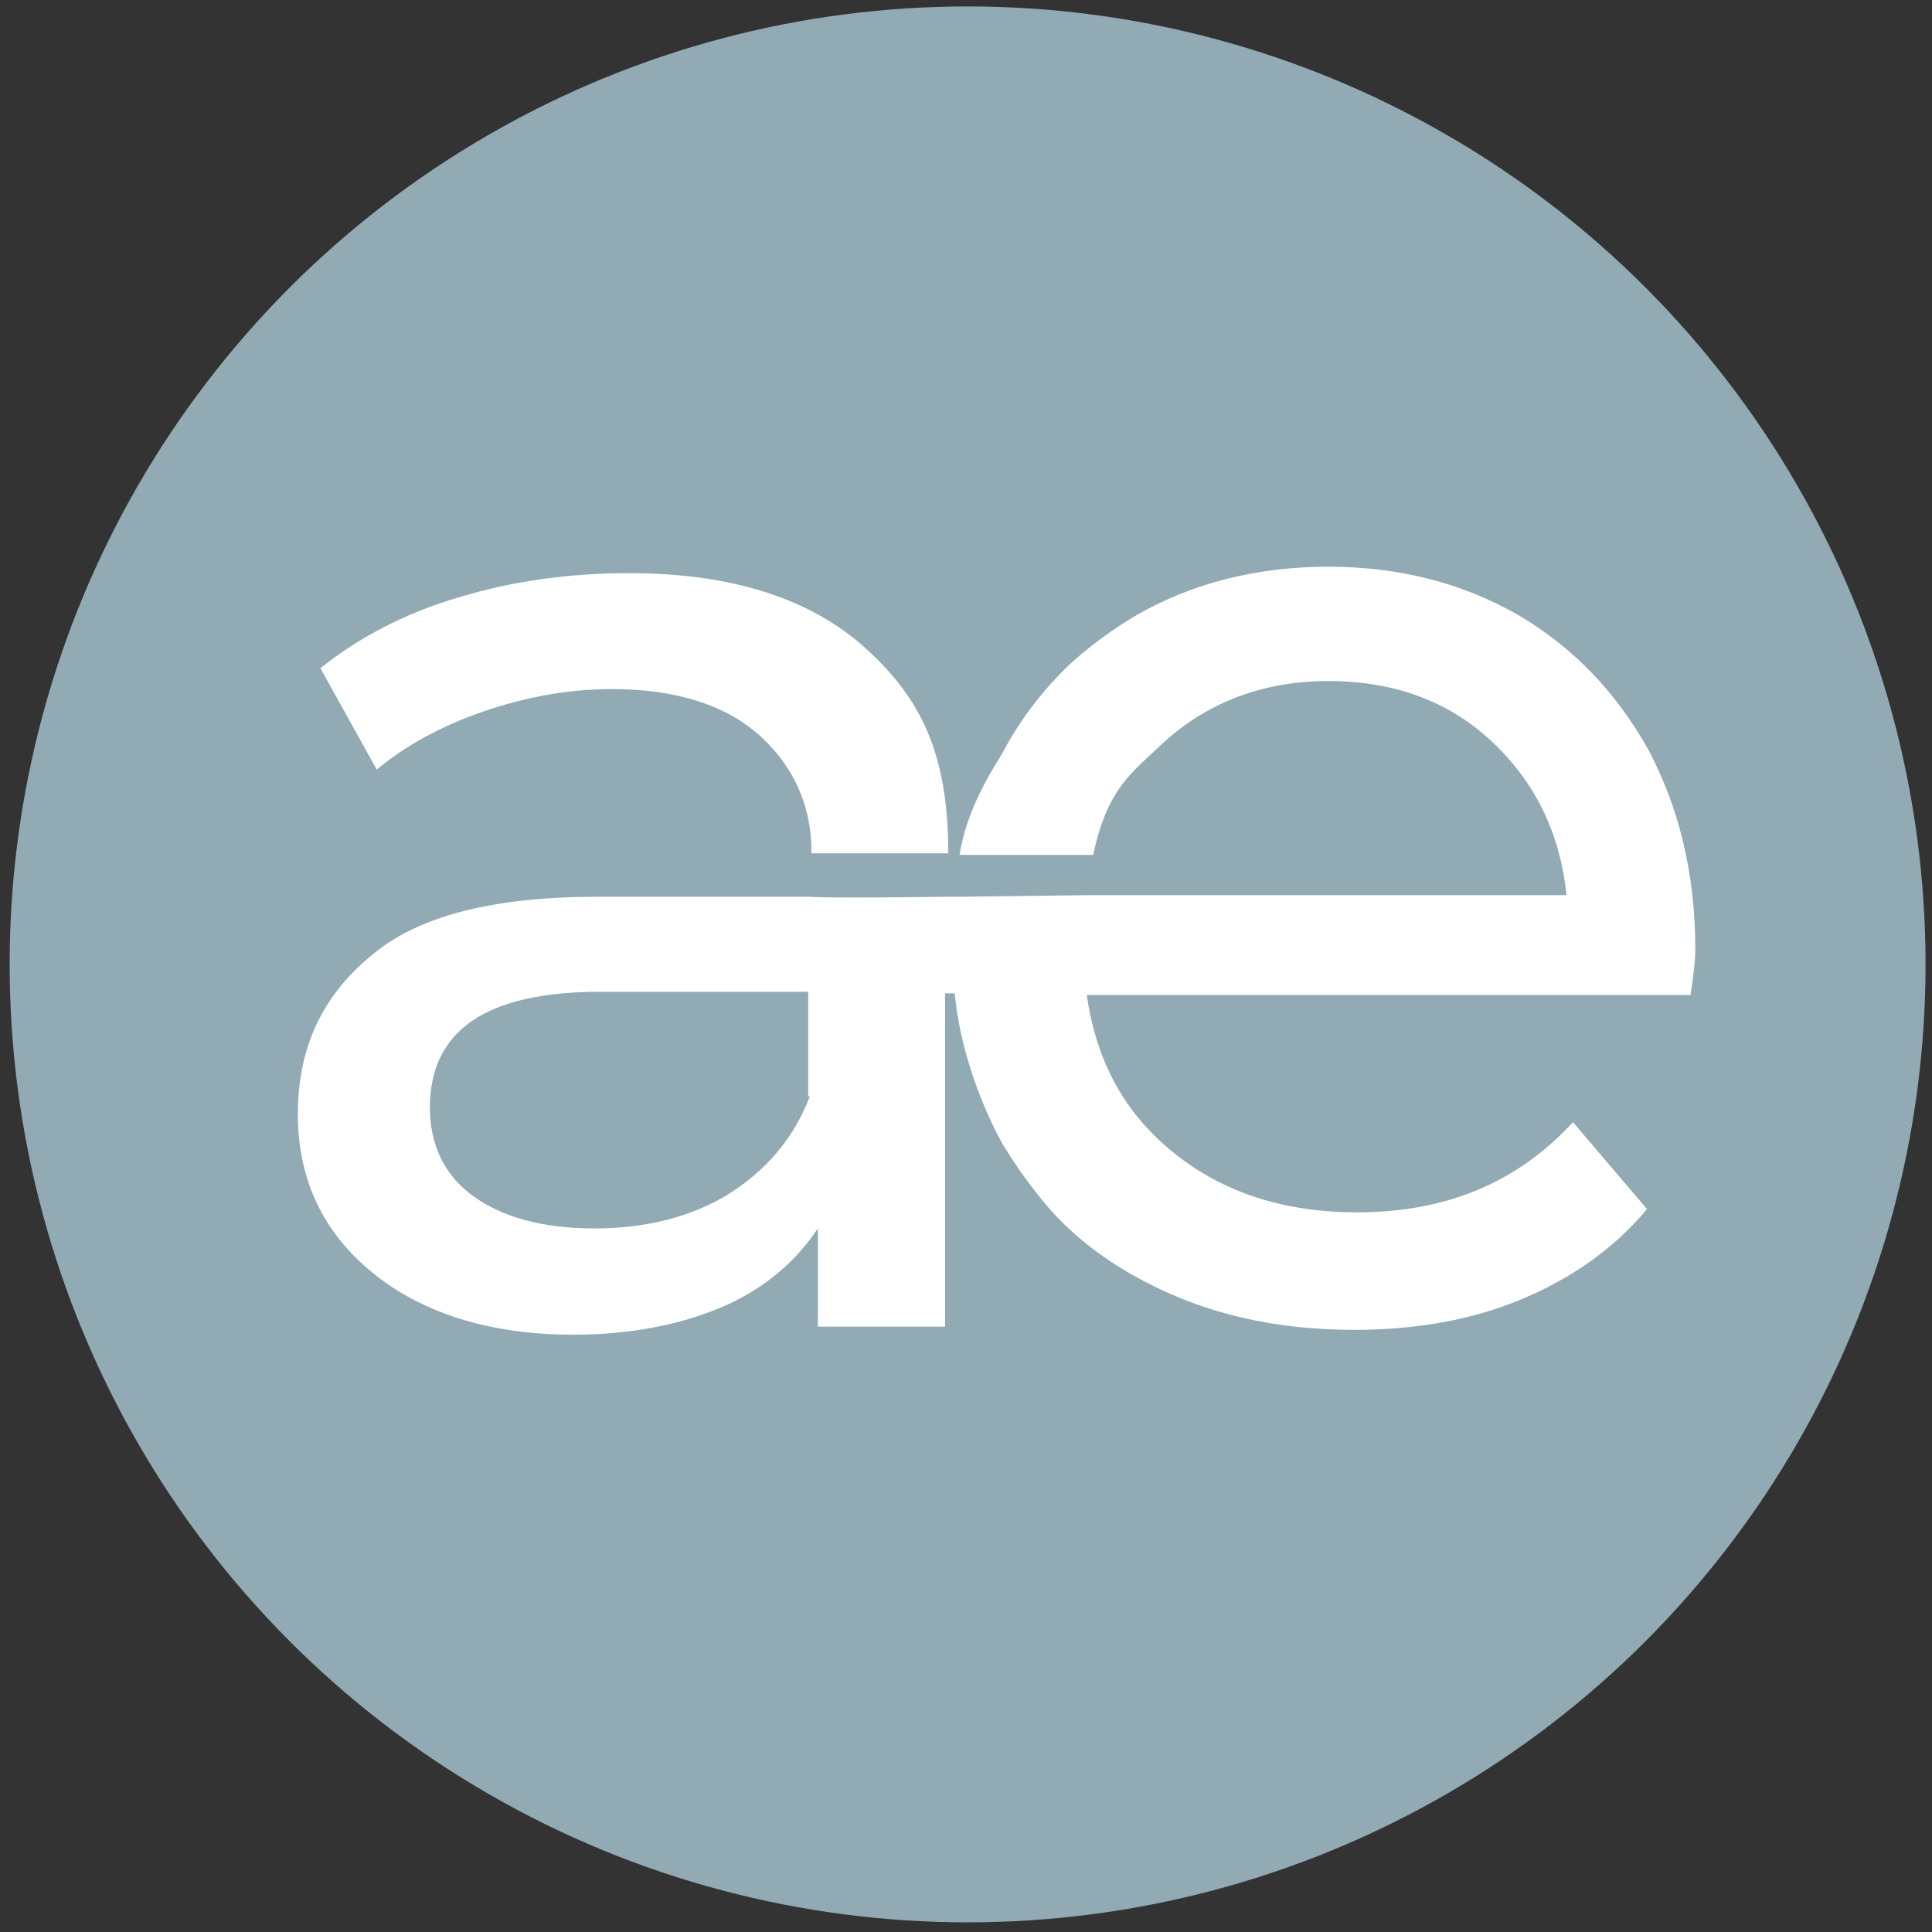 <?xml version="1.0" encoding="utf-8"?>
<!-- Generator: Adobe Illustrator 24.3.0, SVG Export Plug-In . SVG Version: 6.00 Build 0)  -->
<svg version="1.1" id="Capa_1" xmlns="http://www.w3.org/2000/svg" xmlns:xlink="http://www.w3.org/1999/xlink" x="0px" y="0px"
	 viewBox="0 0 120 120" style="enable-background:new 0 0 120 120;" xml:space="preserve">
<rect x="0" y="0" width="120" height="120" fill="#333333" stroke="none"/>
<style type="text/css">
	.st0{fill:#91AAB4;}
	.st1{display:none;fill:none;stroke:#3F3F3F;stroke-width:2;stroke-miterlimit:10;}
	.st2{display:none;fill:none;stroke:#E0E0E0;stroke-width:4;stroke-miterlimit:10;}
	.st3{fill:#FFFFFF;}
</style>
<circle class="st0" cx="60.1" cy="59.9" r="59.5"/>
<circle class="st1" cx="60.1" cy="59.5" r="57.9"/>
<circle class="st2" cx="60.1" cy="59.5" r="55.2"/>
<path class="st3" d="M50.4,53c0-1,0-4.4-3.2-7.3c-2.1-1.9-5.2-2.9-9.2-2.9c-2.7,0-5.4,0.5-8,1.4c-2.6,0.9-4.8,2.1-6.6,3.6l-3.5-6.3
	c2.4-1.9,5.2-3.4,8.6-4.4c3.3-1,6.8-1.5,10.6-1.5c6.4,0,11.3,1.6,14.7,4.7c3.4,3.1,5.1,6.5,5.1,12.7H50.4z"/>
<path class="st3" d="M105.3,59c0-4.7-1-8.8-2.9-12.4c-2-3.6-4.7-6.4-8.1-8.4c-3.5-2-7.4-3-11.8-3c-4.4,0-8.4,1-11.9,3
	c-1.5,0.9-2.9,1.9-4.2,3.1c-0.6,0.6-2.5,2.4-4.1,5.4c-0.3,0.6-2.2,3.2-2.7,6.4h8.3c0.9-4.2,2.4-5.1,4.5-7.1
	c2.7-2.4,6.1-3.7,10.1-3.7c4,0,7.4,1.2,10.1,3.7c2.7,2.5,4.3,5.7,4.7,9.6H67.6l-8.2,0.1l-0.7,0c0,0-7.2,0.1-8.4,0H37.1
	c-6.5,0-11.2,1.2-14.1,3.7c-3,2.5-4.5,5.7-4.5,9.8c0,4.1,1.6,7.4,4.7,9.9c3.1,2.5,7.3,3.8,12.4,3.8c3.5,0,6.6-0.6,9.2-1.7
	c2.6-1.1,4.6-2.8,6-4.9v6.1c2.6,0,5.3,0,7.9,0c0-6.8,0-13.8,0-20.7l0.6,0c0.5,5.2,3,9.4,3,9.4c1.2,2,2.4,3.4,2.9,4
	c1.6,1.8,3.6,3.3,5.9,4.5c3.8,2,8.1,3,13,3c3.8,0,7.3-0.6,10.4-1.9c3.1-1.3,5.7-3.1,7.8-5.6l-4.6-5.4c-3.4,3.7-7.8,5.6-13.4,5.6
	c-4.5,0-8.3-1.2-11.4-3.7c-3.1-2.5-4.8-5.7-5.4-9.8h37.5C105.2,60.5,105.3,59.6,105.3,59z M50.3,68.1c-1,2.6-2.7,4.6-5.1,6.1
	c-2.3,1.4-5.1,2.1-8.3,2.1c-3.2,0-5.7-0.7-7.5-2c-1.8-1.3-2.7-3.2-2.7-5.5c0-4.8,3.5-7.2,10.6-7.2h12.9V68.1z"/>
</svg>

